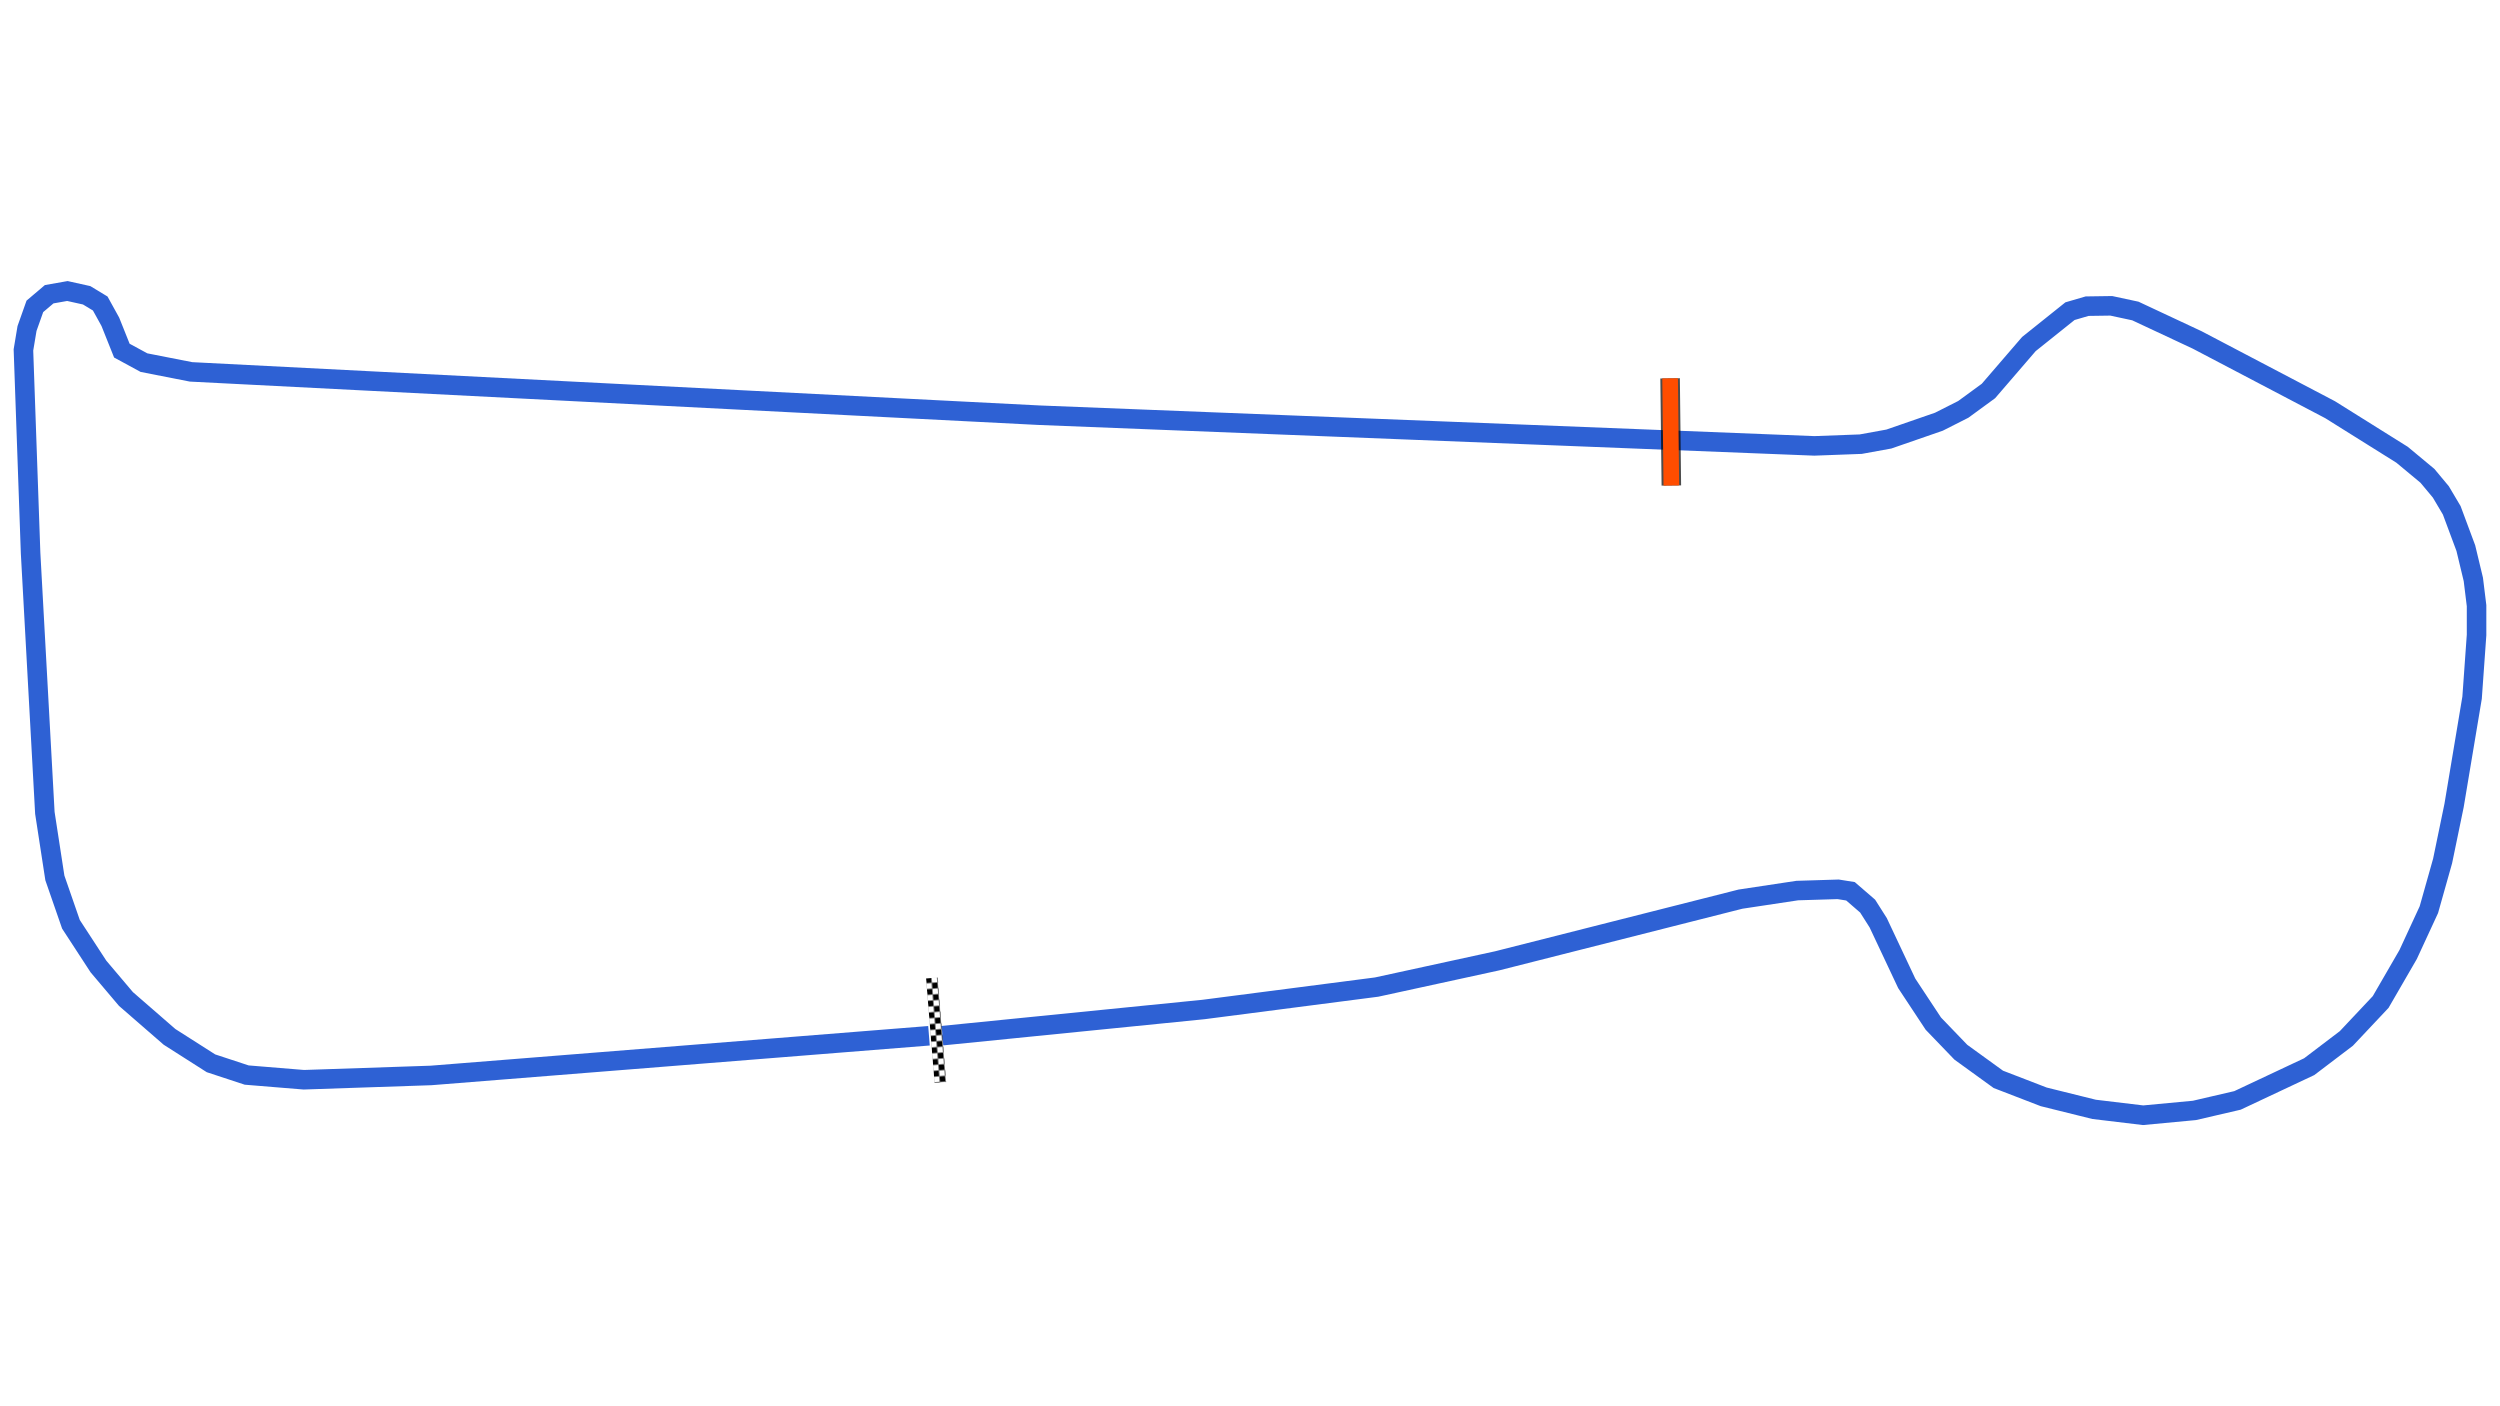 <svg xmlns="http://www.w3.org/2000/svg" viewBox="0 0 1280.00 720.00"><defs>
				<pattern id="checkered_0" x="0" y="0" width="6" height="6" patternUnits="userSpaceOnUse" patternTransform="rotate(85.38)">
					<rect width="3" height="3" fill="black"/>
					<rect x="3" y="0" width="3" height="3" fill="white"/>
					<rect x="0" y="3" width="3" height="3" fill="white"/>
					<rect x="3" y="3" width="3" height="3" fill="black"/>
				</pattern></defs><path d="M475.64,530.31L220.68,550.63L155.57,552.83L126.31,550.43L108.02,544.41L86.80,530.88L64.49,511.49L50.41,494.85L36.33,473.25L28.09,449.49L22.97,416.20L15.66,283.06L12.00,179.18L13.83,168.20L17.85,156.86L25.17,150.65L34.50,149.00L44.37,151.19L51.32,155.40L56.49,164.76L62.39,179.52L73.72,185.67L97.82,190.40L531.92,212.58L928.93,228.29L952.69,227.41L967.10,224.79L992.71,215.92L1005.20,209.60L1018.09,200.18L1038.79,176.15L1059.83,159.32L1068.60,156.76L1080.95,156.58L1093.30,159.23L1124.94,174.04L1193.02,209.77L1229.87,232.84L1242.85,243.63L1249.71,251.86L1255.29,261.28L1262.51,280.67L1266.35,296.67L1268.00,310.11L1268.00,325.11L1265.71,357.21L1256.48,412.44L1250.62,440.79L1243.58,465.76L1232.97,488.71L1218.90,513.02L1201.34,531.68L1182.32,546.13L1145.59,563.41L1123.55,568.53L1097.28,571.00L1072.17,567.99L1046.38,561.59L1023.15,552.63L1003.95,538.73L989.87,524.10L976.25,503.48L961.63,472.43L956.23,463.93L947.45,456.34L941.14,455.33L920.20,455.97L891.12,460.36L766.57,491.94L704.85,505.38L616.21,516.86L480.99,530.41" fill="none" stroke-width="10" stroke-opacity="1" stroke="#2E61D4"/><path d="M477.38,503.73L481.23,551.28" fill="none" stroke-linecap="square" stroke="url(#checkered_0)" stroke-width="6"/><path d="M855.09,193.71L855.73,248.58" fill="none" stroke="black" stroke-width="10" stroke-opacity="0.7"/><path d="M855.09,193.71L855.73,248.58" fill="none" stroke="#FF4D00" stroke-width="8.0" stroke-opacity="1.0"/></svg>